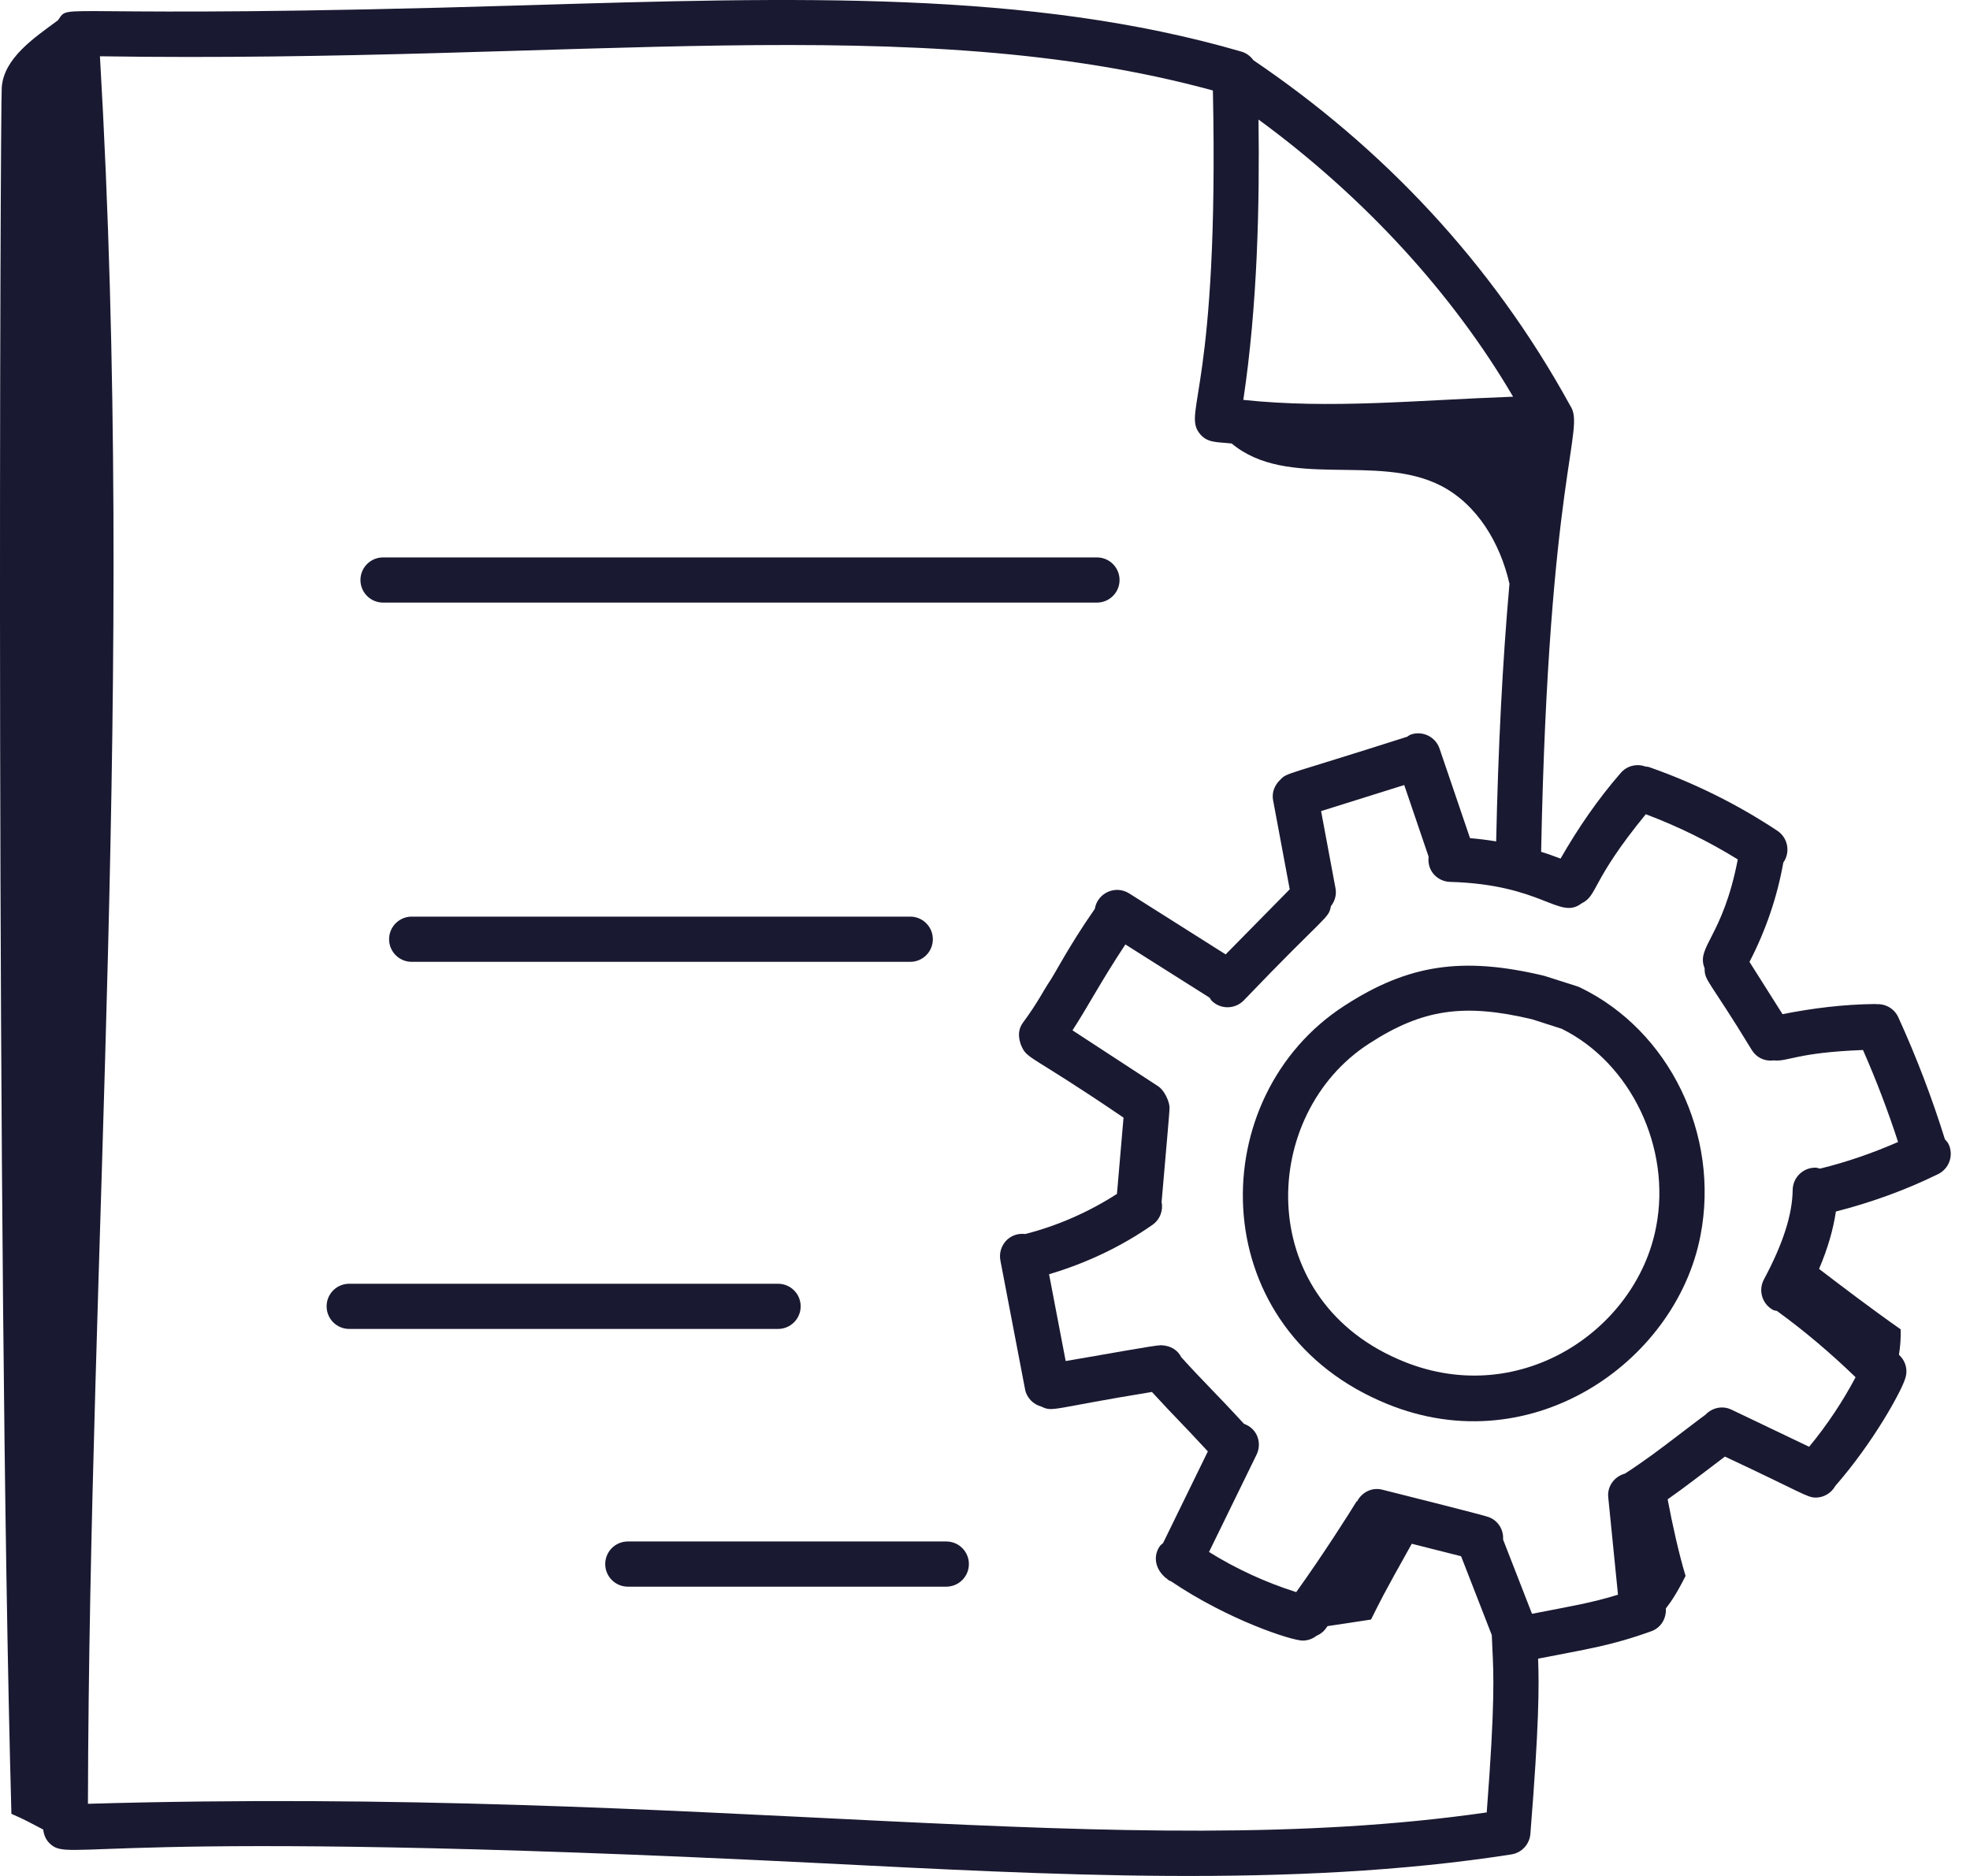 <?xml version="1.0" encoding="UTF-8"?>
<svg xmlns="http://www.w3.org/2000/svg" width="63" height="60" viewBox="0 0 63 60" fill="none">
  <path d="M62.198 36.439C61.784 35.111 61.283 33.798 60.706 32.534C60.577 32.253 60.291 32.098 60 32.118C59.99 32.118 59.982 32.112 59.972 32.112C59.969 32.112 59.966 32.112 59.964 32.112C58.971 32.123 57.979 32.242 57.005 32.437L55.948 30.765C56.467 29.761 56.835 28.693 57.031 27.581C57.034 27.577 57.039 27.576 57.041 27.572C57.262 27.239 57.171 26.791 56.838 26.57C55.561 25.724 54.179 25.038 52.73 24.532C52.696 24.52 52.661 24.524 52.627 24.518C52.353 24.417 52.036 24.485 51.834 24.718C51.096 25.564 50.462 26.492 49.906 27.461C49.701 27.384 49.496 27.308 49.285 27.244C49.523 15.12 50.721 13.718 50.214 12.973C47.688 8.367 44.184 4.702 40.083 1.926C39.991 1.797 39.859 1.697 39.699 1.65C32.927 -0.318 25.45 -0.091 16.792 0.169C1.264 0.642 2.289 0.044 1.854 0.648C1.085 1.216 0.127 1.855 0.056 2.793C0.01 3.396 -0.138 39.647 0.365 58.013C0.768 58.182 1.057 58.348 1.382 58.515C1.4 58.681 1.465 58.839 1.586 58.957C2.261 59.613 2.679 58.413 26.242 59.591C33.485 59.955 41.327 60.406 48.332 59.311C48.662 59.26 48.914 58.989 48.941 58.655C49.22 55.173 49.222 53.914 49.188 53.05C50.722 52.747 51.483 52.649 52.809 52.173C53.12 52.061 53.294 51.758 53.273 51.444C53.442 51.232 53.646 50.92 53.904 50.403C53.689 49.692 53.483 48.763 53.331 47.954C53.944 47.523 54.378 47.177 55.162 46.587C57.626 47.738 57.785 47.898 58.067 47.898C58.321 47.898 58.562 47.759 58.693 47.525C59.92 46.122 60.806 44.49 60.922 44.107C61.025 43.827 60.944 43.526 60.728 43.332C60.769 43.071 60.792 42.803 60.783 42.517C59.856 41.867 58.932 41.164 58.173 40.584C58.453 39.927 58.627 39.32 58.711 38.749C59.838 38.461 60.937 38.064 61.98 37.552C62.338 37.377 62.487 36.943 62.311 36.585C62.282 36.528 62.238 36.485 62.198 36.439ZM48.388 12.688C45.254 12.802 42.562 13.086 39.761 12.79C40.218 9.741 40.282 6.546 40.247 3.823C43.615 6.292 46.449 9.377 48.388 12.688ZM47.545 57.968C35.897 59.645 22.701 57.115 2.812 57.692C2.853 40.086 4.348 21.567 3.196 1.8C18.453 2.031 29.231 0.284 38.788 2.894C38.987 12.414 37.835 13.139 38.343 13.838C38.591 14.181 38.916 14.13 39.389 14.185C41.174 15.67 44.028 14.488 46.071 15.531C47.243 16.13 47.976 17.376 48.269 18.659C48.27 18.664 48.27 18.668 48.272 18.672C48.049 21.193 47.911 23.909 47.847 26.911C47.569 26.865 47.291 26.831 47.011 26.807L46.037 23.945C45.909 23.566 45.498 23.364 45.12 23.493C45.074 23.509 45.039 23.54 44.998 23.564C41.041 24.829 41.166 24.703 40.938 24.944C40.765 25.107 40.666 25.343 40.713 25.594L41.245 28.443L39.196 30.525L36.112 28.575C35.674 28.297 35.096 28.558 35.012 29.068C34.125 30.344 33.756 31.127 33.503 31.487C33.432 31.585 33.161 32.107 32.72 32.699C32.558 32.916 32.557 33.147 32.644 33.405C32.852 33.906 32.853 33.649 35.93 35.746L35.72 38.185C34.823 38.764 33.824 39.203 32.789 39.468C32.26 39.406 31.907 39.865 31.992 40.313L32.781 44.434C32.835 44.715 33.047 44.919 33.306 44.989C33.681 45.17 33.621 45.043 36.838 44.52C37.695 45.451 37.669 45.385 38.627 46.421L37.195 49.352C37.16 49.386 37.119 49.411 37.09 49.453C36.891 49.736 36.914 50.138 37.251 50.442C37.258 50.447 37.261 50.454 37.268 50.459C37.279 50.467 37.292 50.474 37.304 50.482C37.339 50.508 37.367 50.542 37.409 50.562C37.419 50.567 37.431 50.565 37.441 50.57C39.277 51.814 41.307 52.472 41.66 52.472C41.824 52.472 41.978 52.415 42.104 52.317C42.318 52.222 42.38 52.11 42.454 52.009C42.55 51.995 43.703 51.823 43.845 51.799C44.15 51.189 44.21 51.048 45.148 49.375C46.101 49.617 46.329 49.674 46.725 49.774L47.707 52.296C47.712 52.392 47.73 52.807 47.725 52.711C47.767 53.538 47.814 54.471 47.545 57.968ZM51.964 47.132C51.63 47.223 51.395 47.532 51.431 47.888L51.743 51.004C50.865 51.276 50.19 51.38 48.993 51.615L48.068 49.24C48.089 48.92 47.904 48.627 47.599 48.519C47.522 48.476 44.289 47.667 44.204 47.645C43.87 47.561 43.548 47.731 43.398 48.023L43.386 48.015C43.193 48.338 42.28 49.772 41.452 50.922C40.469 50.609 39.536 50.18 38.664 49.638L40.185 46.524C40.358 46.169 40.227 45.699 39.782 45.539C38.89 44.566 38.521 44.231 37.777 43.409C37.661 43.182 37.445 43.036 37.127 43.025C36.893 43.028 35.256 43.334 34.08 43.531L33.549 40.755C34.725 40.406 35.858 39.874 36.855 39.175C37.098 39.006 37.203 38.714 37.148 38.44C37.291 36.746 37.401 35.609 37.401 35.427C37.401 35.242 37.247 34.88 37.035 34.741L34.298 32.954C34.847 32.104 35.176 31.439 35.989 30.207L38.685 31.911C38.708 31.943 38.721 31.979 38.75 32.008C39.034 32.289 39.491 32.284 39.772 32C42.457 29.198 42.478 29.402 42.563 28.982C42.686 28.825 42.749 28.622 42.709 28.41L42.248 25.942L44.907 25.108L45.687 27.401C45.631 27.863 45.98 28.195 46.373 28.206C49.346 28.29 49.862 29.441 50.58 28.892C51.106 28.636 50.864 28.199 52.632 26.042C53.658 26.428 54.643 26.912 55.574 27.487C55.091 29.988 54.232 30.275 54.513 30.968C54.511 31.384 54.633 31.3 56.026 33.59C56.164 33.811 56.411 33.953 56.725 33.915C57.189 33.962 57.441 33.664 59.578 33.583C60 34.543 60.376 35.527 60.7 36.525C59.892 36.877 59.06 37.168 58.203 37.377C58.156 37.367 58.111 37.347 58.06 37.346C58.057 37.346 58.054 37.346 58.051 37.346C57.656 37.346 57.334 37.664 57.329 38.06C57.319 38.851 57.018 39.786 56.41 40.92C56.221 41.272 56.353 41.709 56.705 41.898C56.743 41.919 56.786 41.916 56.826 41.929C57.715 42.573 58.554 43.288 59.341 44.049C58.923 44.837 58.426 45.582 57.856 46.273L55.37 45.085C55.081 44.947 54.752 45.025 54.542 45.246C54.441 45.322 54.457 45.303 53.664 45.91C53.069 46.364 52.581 46.733 51.964 47.132Z" fill="#191931"></path>
  <path d="M50.526 31.581C50.445 31.543 50.575 31.592 49.386 31.211C46.77 30.584 45.038 30.844 42.998 32.164C38.505 35.065 38.474 42.307 44.121 44.801C48.846 46.912 53.598 43.605 54.38 39.52C55.008 36.297 53.387 32.958 50.526 31.581ZM52.962 39.243C52.962 39.244 52.962 39.245 52.961 39.246C52.325 42.581 48.501 45.145 44.705 43.468C40.063 41.446 40.307 35.619 43.783 33.378C45.486 32.273 46.814 32.081 48.998 32.601L49.942 32.904C52.158 33.998 53.455 36.713 52.962 39.243Z" fill="#191931"></path>
  <path d="M12.25 19.273H35.08C35.479 19.273 35.803 18.95 35.803 18.551C35.803 18.152 35.479 17.828 35.08 17.828H12.25C11.851 17.828 11.527 18.152 11.527 18.551C11.527 18.95 11.851 19.273 12.25 19.273Z" fill="#191931"></path>
  <path d="M13.166 29.317C12.767 29.317 12.443 29.641 12.443 30.04C12.443 30.439 12.767 30.763 13.166 30.763H29.11C29.509 30.763 29.832 30.439 29.832 30.04C29.832 29.641 29.509 29.317 29.11 29.317H13.166Z" fill="#191931"></path>
  <path d="M25.605 41.781C25.605 41.382 25.281 41.059 24.882 41.059H11.167C10.768 41.059 10.445 41.382 10.445 41.781C10.445 42.18 10.768 42.504 11.167 42.504H24.882C25.281 42.504 25.605 42.18 25.605 41.781Z" fill="#191931"></path>
  <path d="M30.263 49.302H20.077C19.678 49.302 19.355 49.625 19.355 50.024C19.355 50.423 19.678 50.747 20.077 50.747H30.263C30.662 50.747 30.985 50.423 30.985 50.024C30.985 49.625 30.662 49.302 30.263 49.302Z" fill="#191931"></path>
</svg>

